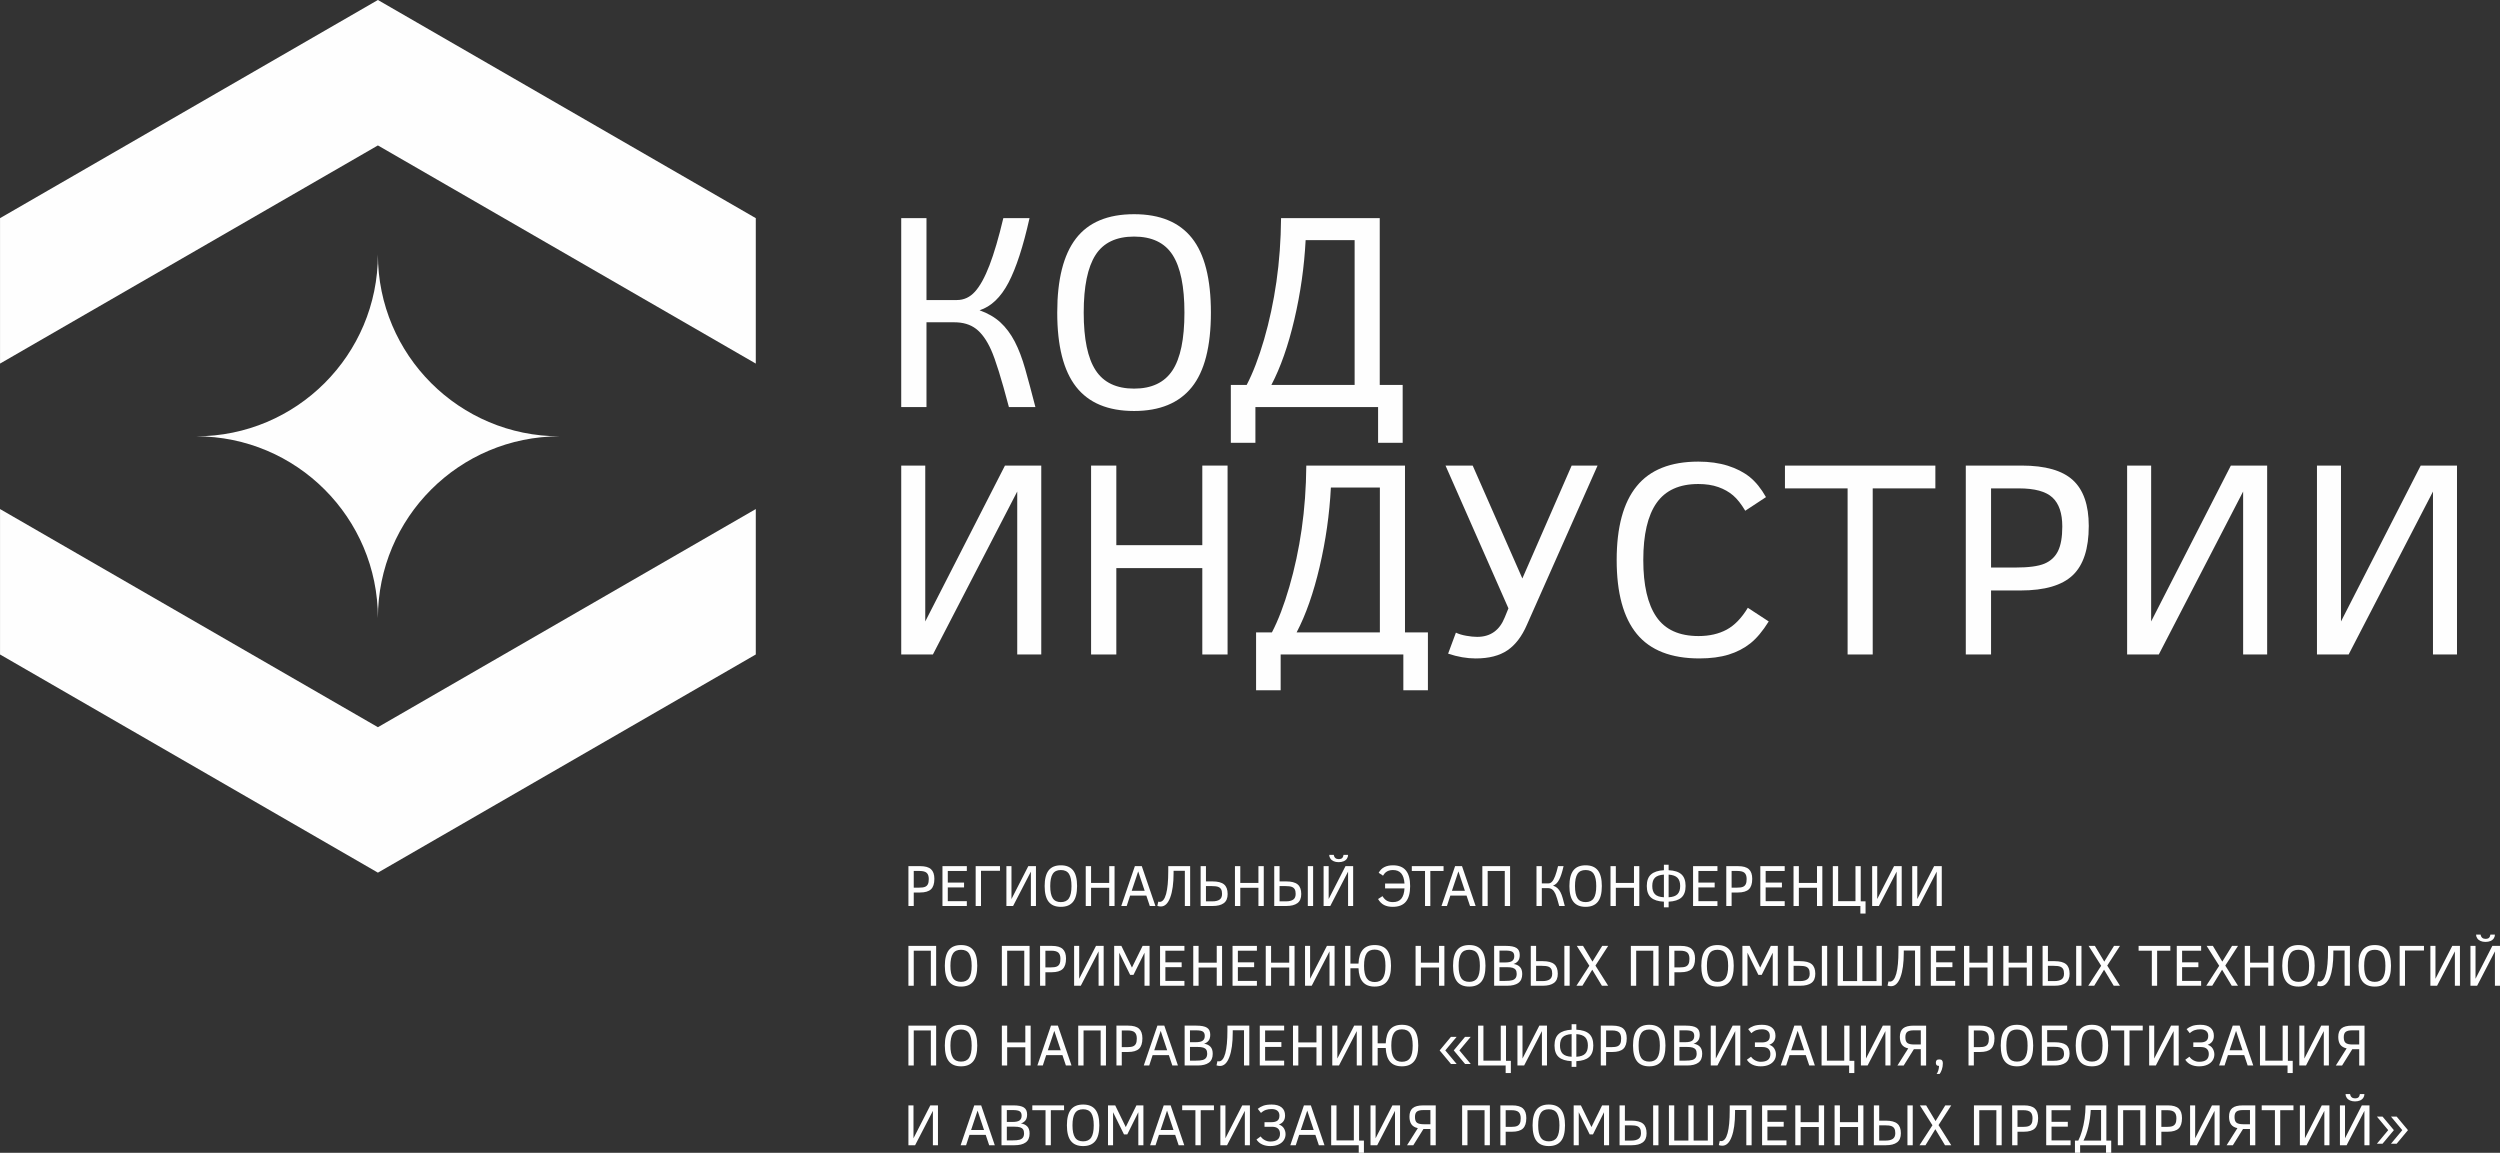 <?xml version="1.0" encoding="UTF-8"?> <svg xmlns="http://www.w3.org/2000/svg" xmlns:xlink="http://www.w3.org/1999/xlink" xml:space="preserve" width="103.379mm" height="47.67mm" version="1.1" style="shape-rendering:geometricPrecision; text-rendering:geometricPrecision; image-rendering:optimizeQuality; fill-rule:evenodd; clip-rule:evenodd" viewBox="0 0 10551.04 4865.24"><rect x="0" y="0" width="10551.04" height="4865.24" fill="#333333" stroke="none"/> <defs> <style type="text/css"> .fil0 {fill:#FEFEFE;fill-rule:nonzero} </style> </defs> <g id="Слой_x0020_1">  <g id="_3039737367344"> <polygon class="fil0" points="1594.93,-0.1 0.11,920.71 0.11,1534.46 1594.93,613.75 3189.74,1534.46 3189.74,920.71 "></polygon> <polygon class="fil0" points="1594.93,3682.92 0.11,2762.13 0.11,2148.37 1594.93,3069.06 3189.74,2148.37 3189.74,2762.13 "></polygon> <path class="fil0" d="M2362.22 1841.41c-423.78,0 -767.31,-343.53 -767.31,-767.33 0,423.8 -343.55,767.33 -767.24,767.33 423.69,0 767.24,343.53 767.24,767.31 0,-423.78 343.53,-767.31 767.31,-767.31z"></path> <path class="fil0" d="M3910.12 920.65l0 345.62 128.43 0c29.56,0 55.04,-11.83 76.33,-35.47 21.3,-23.56 41.65,-60.53 61.05,-110.86 19.37,-50.26 38.94,-116.71 58.51,-199.3l110.59 0c-26.87,120.16 -56.59,211.12 -89.03,272.77 -32.44,61.63 -73.06,100.34 -121.83,116.06 35.32,12.69 64.59,29.65 87.81,50.97 23.22,21.29 43.3,48.06 60.27,80.32 16.86,32.26 31.74,71.13 44.61,116.7 12.86,45.48 27.14,98.94 42.96,160.41l-111.83 0c-31.81,-120.6 -57.03,-201.3 -75.46,-241.99 -18.36,-40.69 -39.66,-70.15 -63.67,-88.41 -23.97,-18.19 -54.42,-27.31 -91.29,-27.31l-117.46 0 0 357.7 -106.6 0 0 -797.23 106.6 0z"></path> <path class="fil0" d="M4998.8 1319.25c0,-110.25 -16.62,-191.19 -49.84,-243.09 -33.2,-51.84 -87.47,-77.74 -162.77,-77.74 -75.2,0 -129.44,25.9 -162.67,77.74 -33.23,51.9 -49.82,132.84 -49.82,243.09 0,110.96 16.76,192.17 50.43,243.63 33.55,51.49 87.64,77.22 162.05,77.22 74.19,0 128.09,-25.56 161.91,-76.6 33.81,-51.05 50.69,-132.51 50.69,-244.25zm111.73 0c0,143.22 -26.96,248.24 -80.94,315.11 -53.92,66.77 -135.04,100.16 -243.39,100.16 -109.8,0 -191.28,-33.91 -244.5,-101.89 -53.21,-68 -79.73,-172.43 -79.73,-313.39 0,-139.79 26.27,-243.96 78.87,-312.47 52.59,-68.52 134.43,-102.79 245.36,-102.79 109.48,0 190.86,33.58 244.25,100.79 53.39,67.19 80.08,171.96 80.08,314.47z"></path> <path class="fil0" d="M5717.09 1013.4l-206.77 0c-5.84,112.51 -21.66,224.07 -47.57,334.66 -25.9,110.61 -58.26,202.77 -97.03,276.51l351.37 0 0 -611.17zm-522.49 855.4l0 -244.22 66.87 0c26.52,-50.7 50.94,-114.6 73.47,-191.82 22.42,-77.2 39.82,-158.41 52.07,-243.64 12.28,-85.27 18.79,-174.75 19.58,-268.47l416.48 0 0 703.94 96.78 0 0 244.22 -103.74 0 0 -150.94 -517.78 0 0 150.94 -103.75 0z"></path> <polygon class="fil0" points="3803.57,2762.18 3803.57,1964.92 3904.95,1964.92 3904.95,2622.79 4241.35,1964.92 4394.56,1964.92 4394.56,2762.18 4293.16,2762.18 4293.16,2074.4 3937.21,2762.18 "></polygon> <polygon class="fil0" points="5074.25,2762.18 5074.25,2397.6 4711.33,2397.6 4711.33,2762.18 4604.83,2762.18 4604.83,1964.92 4711.33,1964.92 4711.33,2300.81 5074.25,2300.81 5074.25,1964.92 5180.85,1964.92 5180.85,2762.18 "></polygon> <path class="fil0" d="M5823.64 2057.69l-206.77 0c-5.82,112.51 -21.64,224.07 -47.54,334.68 -25.93,110.59 -58.27,202.74 -97.04,276.49l351.35 0 0 -611.17zm-522.47 855.4l0 -244.22 66.87 0c26.52,-50.7 50.95,-114.61 73.37,-191.8 22.52,-77.22 39.93,-158.43 52.18,-243.64 12.25,-85.3 18.78,-174.77 19.57,-268.5l416.48 0 0 703.95 96.76 0 0 244.22 -103.71 0 0 -150.94 -517.78 0 0 150.94 -103.75 0z"></path> <path class="fil0" d="M6425 2441.32l208 -476.4 109.38 0 -298.33 672.23c-21.13,48.78 -48.53,84.59 -82.08,107.46 -33.67,22.87 -78.25,34.26 -134.01,34.26 -37.21,0 -75.98,-6.71 -116.33,-20.19l32.87 -88.68c11.91,5.75 26.42,10.18 43.72,13.21 17.31,3.13 32.71,4.61 46.09,4.61 55.65,0 94.53,-27.38 116.34,-82.32l15.55 -38.01 -265.52 -602.57 114.68 0 209.62 476.4z"></path> <path class="fil0" d="M7464.71 2622.77c-25.29,40.69 -51.21,71.55 -77.46,92.43 -26.35,20.94 -56.96,36.77 -91.91,47.57 -34.96,10.7 -75.99,16.06 -123.22,16.06 -119.46,0 -207.45,-34.44 -264.13,-103.37 -56.61,-68.96 -84.96,-172.87 -84.96,-311.88 0,-138.62 28.1,-242.51 84.44,-311.64 56.17,-69.13 142.93,-103.74 260.05,-103.74 46.44,0 87.92,5.84 124.44,17.3 36.43,11.58 67.28,27.41 92.43,47.57 25.11,20.19 48.08,48.43 68.76,84.96l-87.47 57.55c-16.96,-28.34 -33.99,-49.98 -51.3,-64.77 -17.3,-14.79 -38,-26.53 -62.26,-35.12 -24.18,-8.63 -52.35,-12.97 -84.61,-12.97 -79.9,0 -138.59,26.62 -175.98,79.74 -37.46,53.2 -56.16,133.56 -56.16,241.12 0,105.98 18.43,185.96 55.31,239.89 36.87,53.98 96.17,80.94 177.97,80.94 45.31,0 84.69,-8.95 118.09,-26.77 33.39,-17.92 63.39,-48.7 89.81,-92.53l88.16 57.65z"></path> <polygon class="fil0" points="7903.64,2061.17 7903.64,2762.15 7797.66,2762.15 7797.66,2061.17 7533.25,2061.17 7533.25,1965 8168.05,1965 8168.05,2061.17 "></polygon> <path class="fil0" d="M8703.73 2221.87c0,-55.65 -13.83,-96.35 -41.48,-122.08 -27.66,-25.73 -74.85,-38.6 -141.72,-38.6l-117.47 0 0 334.04 102.51 0c56.07,0 97.04,-5.47 122.94,-16.41 26,-10.97 44.95,-28.62 57.05,-52.97 12.08,-24.42 18.17,-59.02 18.17,-103.98zm111.73 -2.27c0,96 -22.52,165.38 -67.66,208.16 -45.13,42.87 -118.4,64.26 -219.8,64.26l-124.94 0 0 270.16 -106.59 0 0 -797.26 236.14 0c99.48,0 171.47,20.61 216.08,61.68 44.51,41.11 66.77,105.46 66.77,193.01z"></path> <polygon class="fil0" points="8977.34,2762.18 8977.34,1964.92 9078.72,1964.92 9078.72,2622.79 9415.12,1964.92 9568.33,1964.92 9568.33,2762.18 9466.95,2762.18 9466.95,2074.4 9110.98,2762.18 "></polygon> <polygon class="fil0" points="9778.56,2762.18 9778.56,1964.92 9879.96,1964.92 9879.96,2622.79 10216.36,1964.92 10369.55,1964.92 10369.55,2762.18 10268.17,2762.18 10268.17,2074.4 9912.2,2762.18 "></polygon> </g> <path class="fil0" d="M3943.43 3709.19c0,20.25 -4.78,34.94 -14.28,43.94 -9.54,9.04 -24.97,13.56 -46.38,13.56l-26.39 0 0 57.01 -22.48 0 0 -168.24 49.83 0c20.99,0 36.18,4.36 45.6,13.02 9.41,8.68 14.1,22.24 14.1,40.7zm-23.61 0.5c0,-11.75 -2.91,-20.33 -8.72,-25.77 -5.85,-5.43 -15.81,-8.12 -29.91,-8.12l-24.81 0 0 70.48 21.66 0c11.83,0 20.45,-1.15 25.93,-3.48 5.47,-2.29 9.5,-6.02 12.03,-11.17 2.57,-5.14 3.82,-12.48 3.82,-21.94z"></path> <polygon id="1" class="fil0" points="3977.58,3823.7 3977.58,3655.46 4080.42,3655.46 4080.42,3675.79 4000.06,3675.79 4000.06,3724.87 4068.73,3724.87 4068.73,3745.29 4000.06,3745.29 4000.06,3803.29 4080.42,3803.29 4080.42,3823.7 "></polygon> <polygon id="2" class="fil0" points="4140.21,3675.05 4140.21,3823.7 4117.73,3823.7 4117.73,3655.46 4220.33,3655.46 4220.33,3675.05 "></polygon> <polygon id="3" class="fil0" points="4247.43,3823.7 4247.43,3655.46 4268.83,3655.46 4268.83,3794.28 4339.82,3655.46 4372.15,3655.46 4372.15,3823.7 4350.73,3823.7 4350.73,3678.57 4275.64,3823.7 "></polygon> <path id="4" class="fil0" d="M4545.7 3739.6c0,30.2 -5.68,52.36 -17.05,66.46 -11.41,14.1 -28.51,21.17 -51.37,21.17 -23.19,0 -40.37,-7.19 -51.61,-21.53 -11.2,-14.32 -16.8,-36.38 -16.8,-66.09 0,-29.5 5.51,-51.49 16.64,-65.97 11.11,-14.43 28.37,-21.7 51.78,-21.7 23.12,0 40.28,7.09 51.53,21.29 11.29,14.19 16.89,36.3 16.89,66.38zm-23.57 0c0,-23.28 -3.49,-40.37 -10.5,-51.33 -7.01,-10.91 -18.46,-16.38 -34.35,-16.38 -15.89,0 -27.34,5.47 -34.35,16.38 -7.01,10.96 -10.49,28.05 -10.49,51.33 0,23.4 3.52,40.54 10.61,51.41 7.1,10.87 18.51,16.26 34.23,16.26 15.65,0 27.02,-5.35 34.15,-16.14 7.13,-10.79 10.71,-27.96 10.71,-51.53z"></path> <polygon id="5" class="fil0" points="4681.36,3823.7 4681.36,3746.78 4604.77,3746.78 4604.77,3823.7 4582.29,3823.7 4582.29,3655.46 4604.77,3655.46 4604.77,3726.32 4681.36,3726.32 4681.36,3655.46 4703.86,3655.46 4703.86,3823.7 "></polygon> <path id="6" class="fil0" d="M4732.15 3823.7l57.5 -168.24 29.17 0 57.5 168.24 -23.69 0 -14.6 -43.77 -68.54 0 -14.35 43.77 -22.98 0zm44.14 -64.19l54.68 0 -27.34 -81.95 -27.34 81.95z"></path> <path id="7" class="fil0" d="M4953 3675.05l0 10.21c0,42.77 -4.69,76.87 -14.1,102.27 -9.38,25.43 -22.58,38.13 -39.5,38.13 -5.28,0 -10.26,-0.83 -14.94,-2.45l4.02 -17.96c1.79,0.7 3.61,1.08 5.44,1.08 12.32,0 21.53,-11.25 27.55,-33.73 6.06,-22.49 9.04,-54.48 9.04,-95.97l0 -21.16 92.41 0 0 168.24 -22.37 0 0 -148.65 -47.54 0z"></path> <path id="8" class="fil0" d="M5067.13 3823.7l0 -168.24 22.48 0 0 64.43 27.59 0c22.37,0 38.63,4.24 48.75,12.7 10.12,8.46 15.19,21.98 15.19,40.54 0,17.75 -5.44,30.62 -16.27,38.58 -10.87,8.01 -26.51,11.99 -46.92,11.99l-50.83 0zm90.45 -50.83c0,-8.5 -1.33,-15.11 -4.03,-19.79 -2.65,-4.68 -6.92,-8.13 -12.82,-10.29 -5.85,-2.11 -14.89,-3.19 -27.05,-3.19l-24.07 0 0 64.39 27.34 0c12.82,0 22.78,-2.37 29.91,-7.09 7.13,-4.74 10.71,-12.74 10.71,-24.03z"></path> <polygon id="9" class="fil0" points="5311.09,3823.7 5311.09,3746.78 5234.5,3746.78 5234.5,3823.7 5212.02,3823.7 5212.02,3655.46 5234.5,3655.46 5234.5,3726.32 5311.09,3726.32 5311.09,3655.46 5333.58,3655.46 5333.58,3823.7 "></polygon> <path id="10" class="fil0" d="M5519.53 3655.46l22.36 0 0 168.24 -22.36 0 0 -168.24zm-141.72 168.24l0 -168.24 22.48 0 0 64.43 27.59 0c22.37,0 38.63,4.24 48.75,12.7 10.12,8.46 15.19,21.98 15.19,40.54 0,17.75 -5.44,30.62 -16.27,38.58 -10.87,8.01 -26.51,11.99 -46.92,11.99l-50.83 0zm90.45 -50.83c0,-8.5 -1.33,-15.11 -4.03,-19.79 -2.65,-4.68 -6.92,-8.13 -12.82,-10.29 -5.85,-2.11 -14.89,-3.19 -27.05,-3.19l-24.07 0 0 64.39 27.34 0c12.82,0 22.78,-2.37 29.91,-7.09 7.13,-4.74 10.71,-12.74 10.71,-24.03z"></path> <path id="11" class="fil0" d="M5586.13 3823.7l0 -168.24 21.4 0 0 138.82 70.99 -138.82 32.32 0 0 168.24 -21.41 0 0 -145.13 -75.1 145.13 -28.21 0zm103.31 -215.87c0,5.77 -1.62,11.03 -4.82,15.85 -3.19,4.81 -7.8,8.54 -13.77,11.11 -6.02,2.61 -13.16,3.9 -21.41,3.9 -7.92,0 -14.89,-1.33 -20.91,-4.02 -5.97,-2.65 -10.61,-6.43 -13.85,-11.29 -3.25,-4.85 -4.86,-10.03 -4.86,-15.55l19.21 0c0.96,5.97 3.24,10.49 6.81,13.48 3.56,2.99 8,4.48 13.36,4.48 7.13,0 12.24,-1.49 15.27,-4.48 3.03,-2.99 4.98,-7.51 5.89,-13.48l19.09 0z"></path> <path id="12" class="fil0" d="M5818.56 3683.55c6.05,-11.12 14.15,-19.13 24.23,-24.11 10.08,-5.02 22.07,-7.51 35.93,-7.51 24.69,0 42.99,7.31 54.85,21.91 11.91,14.55 17.84,36.51 17.84,65.76 0,29.33 -5.97,51.23 -17.96,65.8 -11.95,14.56 -30.5,21.83 -55.72,21.83 -14.4,0 -26.6,-2.62 -36.6,-7.81 -9.96,-5.18 -18.34,-13.56 -25.14,-25.14l18.71 -12.16c5.18,8.84 11.37,15.23 18.46,19.21 7.13,3.98 15.55,5.93 25.31,5.93 16.14,0 28.09,-4.89 35.84,-14.69 7.8,-9.79 12.2,-24.23 13.24,-43.27l-81.9 0 0 -20.41 81.9 0c-1.2,-18.96 -5.77,-33.19 -13.74,-42.73 -7.92,-9.5 -19.63,-14.27 -35.1,-14.27 -6.59,0 -12.36,0.87 -17.34,2.61 -4.98,1.74 -9.26,4.02 -12.86,6.93 -3.61,2.86 -7.51,7.63 -11.62,14.27l-18.33 -12.16z"></path> <polygon id="13" class="fil0" points="6036.58,3675.79 6036.58,3823.7 6014.21,3823.7 6014.21,3675.79 5958.41,3675.79 5958.41,3655.46 6092.38,3655.46 6092.38,3675.79 "></polygon> <path id="14" class="fil0" d="M6083.63 3823.7l57.5 -168.24 29.17 0 57.5 168.24 -23.69 0 -14.6 -43.77 -68.54 0 -14.35 43.77 -22.98 0zm44.14 -64.19l54.68 0 -27.34 -81.95 -27.34 81.95z"></path> <polygon id="15" class="fil0" points="6256.11,3823.7 6256.11,3655.46 6373.15,3655.46 6373.15,3823.7 6350.78,3823.7 6350.78,3675.79 6278.59,3675.79 6278.59,3823.7 "></polygon> <path id="16" class="fil0" d="M6507.12 3655.46l0 72.93 27.14 0c6.22,0 11.57,-2.49 16.1,-7.46 4.48,-4.98 8.8,-12.78 12.86,-23.4 4.11,-10.62 8.22,-24.65 12.37,-42.07l23.31 0c-5.68,25.39 -11.91,44.56 -18.79,57.54 -6.85,13.03 -15.39,21.2 -25.69,24.53 7.47,2.65 13.61,6.26 18.54,10.75 4.9,4.52 9.13,10.16 12.7,16.96 3.57,6.81 6.69,15.02 9.42,24.61 2.69,9.62 5.73,20.87 9.04,33.85l-23.57 0c-6.72,-25.43 -12.02,-42.45 -15.93,-51.07 -3.9,-8.59 -8.38,-14.77 -13.44,-18.63 -5.06,-3.87 -11.49,-5.78 -19.25,-5.78l-24.81 0 0 75.47 -22.48 0 0 -168.24 22.48 0z"></path> <path id="17" class="fil0" d="M6760.41 3739.6c0,30.2 -5.68,52.36 -17.05,66.46 -11.41,14.1 -28.51,21.17 -51.37,21.17 -23.19,0 -40.37,-7.19 -51.61,-21.53 -11.2,-14.32 -16.8,-36.38 -16.8,-66.09 0,-29.5 5.51,-51.49 16.64,-65.97 11.11,-14.43 28.37,-21.7 51.78,-21.7 23.12,0 40.28,7.09 51.53,21.29 11.29,14.19 16.89,36.3 16.89,66.38zm-23.57 0c0,-23.28 -3.49,-40.37 -10.5,-51.33 -7.01,-10.91 -18.46,-16.38 -34.35,-16.38 -15.89,0 -27.34,5.47 -34.35,16.38 -7.01,10.96 -10.49,28.05 -10.49,51.33 0,23.4 3.52,40.54 10.61,51.41 7.1,10.87 18.51,16.26 34.23,16.26 15.65,0 27.02,-5.35 34.15,-16.14 7.13,-10.79 10.71,-27.96 10.71,-51.53z"></path> <polygon id="18" class="fil0" points="6896.07,3823.7 6896.07,3746.78 6819.49,3746.78 6819.49,3823.7 6797,3823.7 6797,3655.46 6819.49,3655.46 6819.49,3726.32 6896.07,3726.32 6896.07,3655.46 6918.57,3655.46 6918.57,3823.7 "></polygon> <path id="19" class="fil0" d="M7022.36 3829.42l0 -23.98c-24.39,-1.11 -42.52,-6.88 -54.39,-17.34 -11.87,-10.45 -17.8,-26.72 -17.8,-48.74 0,-22.12 5.97,-38.47 17.92,-49 11.95,-10.54 30.04,-16.43 54.27,-17.76l0 -23.2 19.92 0 0 23.2c24.39,1.15 42.44,6.97 54.1,17.5 11.66,10.54 17.5,26.97 17.5,49.25 0,22.02 -5.93,38.29 -17.76,48.74 -11.82,10.46 -29.79,16.23 -53.85,17.34l0 23.98 -19.92 0zm-49.12 -90.07c0,15.05 3.74,26.51 11.12,34.3 7.42,7.85 20.08,12.25 38,13.2l0 -95.63c-17,1.04 -29.45,5.23 -37.33,12.57 -7.85,7.34 -11.79,19.17 -11.79,35.56zm117.79 0c0,-15.15 -3.74,-26.68 -11.2,-34.53 -7.43,-7.88 -19.96,-12.4 -37.55,-13.6l0 95.63c17.59,-0.95 30.12,-5.35 37.55,-13.2 7.46,-7.8 11.2,-19.25 11.2,-34.3z"></path> <polygon id="20" class="fil0" points="7145.47,3823.7 7145.47,3655.46 7248.32,3655.46 7248.32,3675.79 7167.95,3675.79 7167.95,3724.87 7236.62,3724.87 7236.62,3745.29 7167.95,3745.29 7167.95,3803.29 7248.32,3803.29 7248.32,3823.7 "></polygon> <path id="21" class="fil0" d="M7395.15 3709.19c0,20.25 -4.78,34.94 -14.28,43.94 -9.54,9.04 -24.97,13.56 -46.38,13.56l-26.39 0 0 57.01 -22.48 0 0 -168.24 49.83 0c20.99,0 36.18,4.36 45.6,13.02 9.41,8.68 14.1,22.24 14.1,40.7zm-23.61 0.5c0,-11.75 -2.91,-20.33 -8.72,-25.77 -5.85,-5.43 -15.81,-8.12 -29.91,-8.12l-24.81 0 0 70.48 21.66 0c11.83,0 20.45,-1.15 25.93,-3.48 5.47,-2.29 9.5,-6.02 12.03,-11.17 2.57,-5.14 3.82,-12.48 3.82,-21.94z"></path> <polygon id="22" class="fil0" points="7429.3,3823.7 7429.3,3655.46 7532.15,3655.46 7532.15,3675.79 7451.79,3675.79 7451.79,3724.87 7520.45,3724.87 7520.45,3745.29 7451.79,3745.29 7451.79,3803.29 7532.15,3803.29 7532.15,3823.7 "></polygon> <polygon id="23" class="fil0" points="7668.52,3823.7 7668.52,3746.78 7591.94,3746.78 7591.94,3823.7 7569.45,3823.7 7569.45,3655.46 7591.94,3655.46 7591.94,3726.32 7668.52,3726.32 7668.52,3655.46 7691.02,3655.46 7691.02,3823.7 "></polygon> <polygon id="24" class="fil0" points="7735.24,3823.7 7735.24,3655.46 7757.73,3655.46 7757.73,3803.29 7830.91,3803.29 7830.91,3655.46 7853.03,3655.46 7853.03,3803.99 7873.44,3803.99 7873.44,3855.56 7851.57,3855.56 7851.57,3823.7 "></polygon> <polygon id="25" class="fil0" points="7901.29,3823.7 7901.29,3655.46 7922.69,3655.46 7922.69,3794.28 7993.68,3655.46 8026,3655.46 8026,3823.7 8004.59,3823.7 8004.59,3678.57 7929.5,3823.7 "></polygon> <polygon id="26" class="fil0" points="8070.36,3823.7 8070.36,3655.46 8091.76,3655.46 8091.76,3794.28 8162.76,3655.46 8195.08,3655.46 8195.08,3823.7 8173.67,3823.7 8173.67,3678.57 8098.57,3823.7 "></polygon> <polygon id="27" class="fil0" points="3833.89,4160.26 3833.89,3992.02 3950.94,3992.02 3950.94,4160.26 3928.57,4160.26 3928.57,4012.35 3856.38,4012.35 3856.38,4160.26 "></polygon> <path id="28" class="fil0" d="M4124.4 4076.16c0,30.2 -5.68,52.36 -17.05,66.46 -11.41,14.1 -28.51,21.17 -51.37,21.17 -23.19,0 -40.37,-7.19 -51.61,-21.53 -11.2,-14.32 -16.8,-36.38 -16.8,-66.09 0,-29.5 5.51,-51.49 16.64,-65.97 11.11,-14.43 28.37,-21.7 51.78,-21.7 23.12,0 40.28,7.09 51.53,21.29 11.29,14.19 16.89,36.3 16.89,66.38zm-23.57 0c0,-23.28 -3.49,-40.37 -10.5,-51.33 -7.01,-10.91 -18.46,-16.38 -34.35,-16.38 -15.89,0 -27.34,5.47 -34.35,16.38 -7.01,10.96 -10.49,28.05 -10.49,51.33 0,23.4 3.52,40.54 10.61,51.41 7.1,10.87 18.51,16.26 34.23,16.26 15.65,0 27.02,-5.35 34.15,-16.14 7.13,-10.79 10.71,-27.96 10.71,-51.53z"></path> <polygon id="29" class="fil0" points="4228.21,4160.26 4228.21,3992.02 4345.25,3992.02 4345.25,4160.26 4322.88,4160.26 4322.88,4012.35 4250.69,4012.35 4250.69,4160.26 "></polygon> <path id="30" class="fil0" d="M4499.05 4045.74c0,20.25 -4.78,34.94 -14.28,43.94 -9.54,9.04 -24.97,13.56 -46.38,13.56l-26.39 0 0 57.01 -22.48 0 0 -168.24 49.83 0c20.99,0 36.18,4.36 45.6,13.02 9.41,8.68 14.1,22.24 14.1,40.7zm-23.61 0.5c0,-11.75 -2.91,-20.33 -8.72,-25.77 -5.85,-5.43 -15.81,-8.12 -29.91,-8.12l-24.81 0 0 70.48 21.66 0c11.83,0 20.45,-1.15 25.93,-3.48 5.47,-2.29 9.5,-6.02 12.03,-11.17 2.57,-5.14 3.82,-12.48 3.82,-21.94z"></path> <polygon id="31" class="fil0" points="4533.2,4160.26 4533.2,3992.02 4554.6,3992.02 4554.6,4130.84 4625.6,3992.02 4657.92,3992.02 4657.92,4160.26 4636.51,4160.26 4636.51,4015.13 4561.41,4160.26 "></polygon> <polygon id="32" class="fil0" points="4830.27,4160.26 4830.27,4020.85 4783.72,4114.45 4769.74,4114.45 4723.68,4020.85 4723.68,4160.26 4702.27,4160.26 4702.27,3992.02 4732.69,3992.02 4777.29,4083.55 4822.26,3992.02 4851.67,3992.02 4851.67,4160.26 "></polygon> <polygon id="33" class="fil0" points="4895.9,4160.26 4895.9,3992.02 4998.75,3992.02 4998.75,4012.35 4918.39,4012.35 4918.39,4061.43 4987.06,4061.43 4987.06,4081.84 4918.39,4081.84 4918.39,4139.84 4998.75,4139.84 4998.75,4160.26 "></polygon> <polygon id="34" class="fil0" points="5135.13,4160.26 5135.13,4083.33 5058.54,4083.33 5058.54,4160.26 5036.06,4160.26 5036.06,3992.02 5058.54,3992.02 5058.54,4062.88 5135.13,4062.88 5135.13,3992.02 5157.62,3992.02 5157.62,4160.26 "></polygon> <polygon id="35" class="fil0" points="5201.84,4160.26 5201.84,3992.02 5304.69,3992.02 5304.69,4012.35 5224.33,4012.35 5224.33,4061.43 5292.99,4061.43 5292.99,4081.84 5224.33,4081.84 5224.33,4139.84 5304.69,4139.84 5304.69,4160.26 "></polygon> <polygon id="36" class="fil0" points="5441.07,4160.26 5441.07,4083.33 5364.48,4083.33 5364.48,4160.26 5341.99,4160.26 5341.99,3992.02 5364.48,3992.02 5364.48,4062.88 5441.07,4062.88 5441.07,3992.02 5463.56,3992.02 5463.56,4160.26 "></polygon> <polygon id="37" class="fil0" points="5507.78,4160.26 5507.78,3992.02 5529.19,3992.02 5529.19,4130.84 5600.18,3992.02 5632.5,3992.02 5632.5,4160.26 5611.09,4160.26 5611.09,4015.13 5535.99,4160.26 "></polygon> <path id="38" class="fil0" d="M5699.34 4160.26l-22.48 0 0 -168.24 22.48 0 0 74.64 34.07 0c1.03,-25.85 7.09,-45.35 18.21,-58.46 11.12,-13.1 27.76,-19.71 49.96,-19.71 23.73,0 41.19,7.17 52.32,21.45 11.16,14.31 16.72,36.38 16.72,66.22 0,29.58 -5.73,51.57 -17.18,65.97 -11.49,14.43 -28.75,21.66 -51.86,21.66 -22.04,0 -38.67,-6.48 -49.84,-19.38 -11.2,-12.94 -17.3,-32.28 -18.33,-58.04l-34.07 0 0 73.89zm147.83 -84.1c0,-23.98 -3.6,-41.41 -10.83,-52.24 -7.22,-10.79 -18.79,-16.23 -34.76,-16.23 -15.73,0 -27.1,5.48 -34.15,16.35 -7.05,10.91 -10.58,28.25 -10.58,52.11 0,23.65 3.65,40.95 10.96,51.94 7.26,11 18.54,16.47 33.77,16.47 15.89,0 27.46,-5.39 34.72,-16.18 7.23,-10.75 10.87,-28.17 10.87,-52.24z"></path> <polygon id="39" class="fil0" points="6073.38,4160.26 6073.38,4083.33 5996.79,4083.33 5996.79,4160.26 5974.31,4160.26 5974.31,3992.02 5996.79,3992.02 5996.79,4062.88 6073.38,4062.88 6073.38,3992.02 6095.87,3992.02 6095.87,4160.26 "></polygon> <path id="40" class="fil0" d="M6269.29 4076.16c0,30.2 -5.68,52.36 -17.05,66.46 -11.41,14.1 -28.51,21.17 -51.37,21.17 -23.19,0 -40.37,-7.19 -51.61,-21.53 -11.2,-14.32 -16.8,-36.38 -16.8,-66.09 0,-29.5 5.51,-51.49 16.64,-65.97 11.11,-14.43 28.37,-21.7 51.78,-21.7 23.12,0 40.28,7.09 51.53,21.29 11.29,14.19 16.89,36.3 16.89,66.38zm-23.57 0c0,-23.28 -3.49,-40.37 -10.5,-51.33 -7.01,-10.91 -18.46,-16.38 -34.35,-16.38 -15.89,0 -27.34,5.47 -34.35,16.38 -7.01,10.96 -10.49,28.05 -10.49,51.33 0,23.4 3.52,40.54 10.61,51.41 7.1,10.87 18.51,16.26 34.23,16.26 15.65,0 27.02,-5.35 34.15,-16.14 7.13,-10.79 10.71,-27.96 10.71,-51.53z"></path> <path id="41" class="fil0" d="M6424.42 4110.88c0,17.31 -5.52,29.83 -16.55,37.64 -10.99,7.84 -26.72,11.74 -47.17,11.74l-54.81 0 0 -168.24 49.83 0c20.62,0 35.44,2.94 44.56,8.84 9.12,5.85 13.69,15.68 13.69,29.45 0,11.29 -2.48,19.87 -7.46,25.76 -5.02,5.94 -11.21,10 -18.68,12.29 11.08,1.53 19.96,5.64 26.6,12.28 6.69,6.63 10,16.72 10,30.24zm-33.57 -75.59c0,-8.59 -2.65,-14.65 -8,-18.18 -5.36,-3.52 -14.9,-5.27 -28.59,-5.27l-25.89 0 0 50.08 24.81 0c13.44,0 23.07,-2.16 28.91,-6.44 5.86,-4.31 8.76,-11.03 8.76,-20.2zm10.21 74.64c0,-6.97 -1.37,-12.45 -4.06,-16.47 -2.69,-4.02 -6.89,-6.93 -12.57,-8.8 -5.68,-1.87 -14.85,-2.82 -27.46,-2.82l-28.59 0 0 58 22.86 0c14.27,0 24.61,-0.96 31,-2.87 6.39,-1.91 11.16,-5.01 14.23,-9.37 3.07,-4.32 4.6,-10.21 4.6,-17.68z"></path> <path id="42" class="fil0" d="M6602.24 3992.02l22.36 0 0 168.24 -22.36 0 0 -168.24zm-141.72 168.24l0 -168.24 22.48 0 0 64.43 27.59 0c22.37,0 38.63,4.24 48.75,12.7 10.12,8.46 15.19,21.98 15.19,40.54 0,17.75 -5.44,30.62 -16.27,38.58 -10.87,8.01 -26.51,11.99 -46.92,11.99l-50.83 0zm90.45 -50.83c0,-8.5 -1.33,-15.11 -4.03,-19.79 -2.65,-4.68 -6.92,-8.13 -12.82,-10.29 -5.85,-2.11 -14.89,-3.19 -27.05,-3.19l-24.07 0 0 64.39 27.34 0c12.82,0 22.78,-2.37 29.91,-7.09 7.13,-4.74 10.71,-12.74 10.71,-24.03z"></path> <polygon id="43" class="fil0" points="6653.15,4160.26 6707.75,4075.91 6654.73,3992.02 6681.11,3992.02 6720.85,4058.4 6761.93,3992.02 6787.12,3992.02 6733.39,4075.16 6787.12,4160.26 6760.73,4160.26 6719.9,4092.55 6678.34,4160.26 "></polygon> <polygon id="44" class="fil0" points="6882.89,4160.26 6882.89,3992.02 6999.93,3992.02 6999.93,4160.26 6977.56,4160.26 6977.56,4012.35 6905.37,4012.35 6905.37,4160.26 "></polygon> <path id="45" class="fil0" d="M7153.73 4045.74c0,20.25 -4.78,34.94 -14.28,43.94 -9.54,9.04 -24.97,13.56 -46.38,13.56l-26.39 0 0 57.01 -22.48 0 0 -168.24 49.83 0c20.99,0 36.18,4.36 45.6,13.02 9.41,8.68 14.1,22.24 14.1,40.7zm-23.61 0.5c0,-11.75 -2.91,-20.33 -8.72,-25.77 -5.85,-5.43 -15.81,-8.12 -29.91,-8.12l-24.81 0 0 70.48 21.66 0c11.83,0 20.45,-1.15 25.93,-3.48 5.47,-2.29 9.5,-6.02 12.03,-11.17 2.57,-5.14 3.82,-12.48 3.82,-21.94z"></path> <path id="46" class="fil0" d="M7317.08 4076.16c0,30.2 -5.68,52.36 -17.05,66.46 -11.41,14.1 -28.51,21.17 -51.37,21.17 -23.19,0 -40.37,-7.19 -51.61,-21.53 -11.2,-14.32 -16.8,-36.38 -16.8,-66.09 0,-29.5 5.51,-51.49 16.64,-65.97 11.11,-14.43 28.37,-21.7 51.78,-21.7 23.12,0 40.28,7.09 51.53,21.29 11.29,14.19 16.89,36.3 16.89,66.38zm-23.57 0c0,-23.28 -3.49,-40.37 -10.5,-51.33 -7.01,-10.91 -18.46,-16.38 -34.35,-16.38 -15.89,0 -27.34,5.47 -34.35,16.38 -7.01,10.96 -10.49,28.05 -10.49,51.33 0,23.4 3.52,40.54 10.61,51.41 7.1,10.87 18.51,16.26 34.23,16.26 15.65,0 27.02,-5.35 34.15,-16.14 7.13,-10.79 10.71,-27.96 10.71,-51.53z"></path> <polygon id="47" class="fil0" points="7481.66,4160.26 7481.66,4020.85 7435.11,4114.45 7421.13,4114.45 7375.07,4020.85 7375.07,4160.26 7353.67,4160.26 7353.67,3992.02 7384.08,3992.02 7428.68,4083.55 7473.65,3992.02 7503.06,3992.02 7503.06,4160.26 "></polygon> <path id="48" class="fil0" d="M7689.02 3992.02l22.36 0 0 168.24 -22.36 0 0 -168.24zm-141.72 168.24l0 -168.24 22.48 0 0 64.43 27.59 0c22.37,0 38.63,4.24 48.75,12.7 10.12,8.46 15.19,21.98 15.19,40.54 0,17.75 -5.44,30.62 -16.27,38.58 -10.87,8.01 -26.51,11.99 -46.92,11.99l-50.83 0zm90.45 -50.83c0,-8.5 -1.33,-15.11 -4.03,-19.79 -2.65,-4.68 -6.92,-8.13 -12.82,-10.29 -5.85,-2.11 -14.89,-3.19 -27.05,-3.19l-24.07 0 0 64.39 27.34 0c12.82,0 22.78,-2.37 29.91,-7.09 7.13,-4.74 10.71,-12.74 10.71,-24.03z"></path> <polygon id="49" class="fil0" points="7919.7,4140.55 7919.7,3992.02 7942.07,3992.02 7942.07,4160.26 7755.61,4160.26 7755.61,3992.02 7778.1,3992.02 7778.1,4140.55 7837.8,4140.55 7837.8,3992.02 7859.92,3992.02 7859.92,4140.55 "></polygon> <path id="50" class="fil0" d="M8034.71 4011.6l0 10.21c0,42.77 -4.69,76.87 -14.1,102.27 -9.38,25.43 -22.58,38.13 -39.5,38.13 -5.28,0 -10.26,-0.83 -14.94,-2.45l4.02 -17.96c1.79,0.7 3.61,1.08 5.44,1.08 12.32,0 21.53,-11.25 27.55,-33.73 6.06,-22.49 9.04,-54.48 9.04,-95.97l0 -21.16 92.41 0 0 168.24 -22.37 0 0 -148.65 -47.54 0z"></path> <polygon id="51" class="fil0" points="8148.85,4160.26 8148.85,3992.02 8251.69,3992.02 8251.69,4012.35 8171.33,4012.35 8171.33,4061.43 8240,4061.43 8240,4081.84 8171.33,4081.84 8171.33,4139.84 8251.69,4139.84 8251.69,4160.26 "></polygon> <polygon id="52" class="fil0" points="8388.07,4160.26 8388.07,4083.33 8311.48,4083.33 8311.48,4160.26 8289,4160.26 8289,3992.02 8311.48,3992.02 8311.48,4062.88 8388.07,4062.88 8388.07,3992.02 8410.56,3992.02 8410.56,4160.26 "></polygon> <polygon id="53" class="fil0" points="8553.86,4160.26 8553.86,4083.33 8477.27,4083.33 8477.27,4160.26 8454.79,4160.26 8454.79,3992.02 8477.27,3992.02 8477.27,4062.88 8553.86,4062.88 8553.86,3992.02 8576.35,3992.02 8576.35,4160.26 "></polygon> <path id="54" class="fil0" d="M8762.3 3992.02l22.36 0 0 168.24 -22.36 0 0 -168.24zm-141.72 168.24l0 -168.24 22.48 0 0 64.43 27.59 0c22.37,0 38.63,4.24 48.75,12.7 10.12,8.46 15.19,21.98 15.19,40.54 0,17.75 -5.44,30.62 -16.27,38.58 -10.87,8.01 -26.51,11.99 -46.92,11.99l-50.83 0zm90.45 -50.83c0,-8.5 -1.33,-15.11 -4.03,-19.79 -2.65,-4.68 -6.92,-8.13 -12.82,-10.29 -5.85,-2.11 -14.89,-3.19 -27.05,-3.19l-24.07 0 0 64.39 27.34 0c12.82,0 22.78,-2.37 29.91,-7.09 7.13,-4.74 10.71,-12.74 10.71,-24.03z"></path> <polygon id="55" class="fil0" points="8813.2,4160.26 8867.81,4075.91 8814.79,3992.02 8841.17,3992.02 8880.91,4058.4 8921.99,3992.02 8947.18,3992.02 8893.44,4075.16 8947.18,4160.26 8920.79,4160.26 8879.96,4092.55 8838.39,4160.26 "></polygon> <polygon id="56" class="fil0" points="9103.98,4012.35 9103.98,4160.26 9081.61,4160.26 9081.61,4012.35 9025.81,4012.35 9025.81,3992.02 9159.77,3992.02 9159.77,4012.35 "></polygon> <polygon id="57" class="fil0" points="9186.87,4160.26 9186.87,3992.02 9289.72,3992.02 9289.72,4012.35 9209.36,4012.35 9209.36,4061.43 9278.02,4061.43 9278.02,4081.84 9209.36,4081.84 9209.36,4139.84 9289.72,4139.84 9289.72,4160.26 "></polygon> <polygon id="58" class="fil0" points="9311.34,4160.26 9365.94,4075.91 9312.92,3992.02 9339.3,3992.02 9379.04,4058.4 9420.12,3992.02 9445.31,3992.02 9391.58,4075.16 9445.31,4160.26 9418.92,4160.26 9378.09,4092.55 9336.52,4160.26 "></polygon> <polygon id="59" class="fil0" points="9572.93,4160.26 9572.93,4083.33 9496.34,4083.33 9496.34,4160.26 9473.86,4160.26 9473.86,3992.02 9496.34,3992.02 9496.34,4062.88 9572.93,4062.88 9572.93,3992.02 9595.42,3992.02 9595.42,4160.26 "></polygon> <path id="60" class="fil0" d="M9768.85 4076.16c0,30.2 -5.68,52.36 -17.05,66.46 -11.41,14.1 -28.51,21.17 -51.37,21.17 -23.19,0 -40.37,-7.19 -51.61,-21.53 -11.2,-14.32 -16.8,-36.38 -16.8,-66.09 0,-29.5 5.51,-51.49 16.64,-65.97 11.11,-14.43 28.37,-21.7 51.78,-21.7 23.12,0 40.28,7.09 51.53,21.29 11.29,14.19 16.89,36.3 16.89,66.38zm-23.57 0c0,-23.28 -3.49,-40.37 -10.5,-51.33 -7.01,-10.91 -18.46,-16.38 -34.35,-16.38 -15.89,0 -27.34,5.47 -34.35,16.38 -7.01,10.96 -10.49,28.05 -10.49,51.33 0,23.4 3.52,40.54 10.61,51.41 7.1,10.87 18.51,16.26 34.23,16.26 15.65,0 27.02,-5.35 34.15,-16.14 7.13,-10.79 10.71,-27.96 10.71,-51.53z"></path> <path id="61" class="fil0" d="M9847.63 4011.6l0 10.21c0,42.77 -4.69,76.87 -14.1,102.27 -9.38,25.43 -22.58,38.13 -39.5,38.13 -5.28,0 -10.26,-0.83 -14.94,-2.45l4.02 -17.96c1.79,0.7 3.61,1.08 5.44,1.08 12.32,0 21.53,-11.25 27.55,-33.73 6.06,-22.49 9.04,-54.48 9.04,-95.97l0 -21.16 92.41 0 0 168.24 -22.37 0 0 -148.65 -47.54 0z"></path> <path id="62" class="fil0" d="M10090.96 4076.16c0,30.2 -5.68,52.36 -17.05,66.46 -11.41,14.1 -28.51,21.17 -51.37,21.17 -23.19,0 -40.37,-7.19 -51.61,-21.53 -11.2,-14.32 -16.8,-36.38 -16.8,-66.09 0,-29.5 5.51,-51.49 16.64,-65.97 11.11,-14.43 28.37,-21.7 51.78,-21.7 23.12,0 40.28,7.09 51.53,21.29 11.29,14.19 16.89,36.3 16.89,66.38zm-23.57 0c0,-23.28 -3.49,-40.37 -10.5,-51.33 -7.01,-10.91 -18.46,-16.38 -34.35,-16.38 -15.89,0 -27.34,5.47 -34.35,16.38 -7.01,10.96 -10.49,28.05 -10.49,51.33 0,23.4 3.52,40.54 10.61,51.41 7.1,10.87 18.51,16.26 34.23,16.26 15.65,0 27.02,-5.35 34.15,-16.14 7.13,-10.79 10.71,-27.96 10.71,-51.53z"></path> <polygon id="63" class="fil0" points="10150.03,4011.6 10150.03,4160.26 10127.55,4160.26 10127.55,3992.02 10230.15,3992.02 10230.15,4011.6 "></polygon> <polygon id="64" class="fil0" points="10257.25,4160.26 10257.25,3992.02 10278.65,3992.02 10278.65,4130.84 10349.65,3992.02 10381.97,3992.02 10381.97,4160.26 10360.56,4160.26 10360.56,4015.13 10285.46,4160.26 "></polygon> <path id="65" class="fil0" d="M10426.33 4160.26l0 -168.24 21.4 0 0 138.82 70.99 -138.82 32.32 0 0 168.24 -21.41 0 0 -145.13 -75.1 145.13 -28.21 0zm103.31 -215.87c0,5.77 -1.62,11.03 -4.82,15.85 -3.19,4.81 -7.8,8.54 -13.77,11.11 -6.02,2.61 -13.16,3.9 -21.41,3.9 -7.92,0 -14.89,-1.33 -20.91,-4.02 -5.97,-2.65 -10.61,-6.43 -13.85,-11.29 -3.25,-4.85 -4.86,-10.03 -4.86,-15.55l19.21 0c0.96,5.97 3.24,10.49 6.81,13.48 3.56,2.99 8,4.48 13.36,4.48 7.13,0 12.24,-1.49 15.27,-4.48 3.03,-2.99 4.98,-7.51 5.89,-13.48l19.09 0z"></path> <path id="66" class="fil0" d="M6183.12 4490.38l-47.75 -57.26 47.75 -57.26 23.94 0 -47.75 57.26 47.75 57.26 -23.94 0zm-59.45 0l-47.75 -57.26 47.75 -57.26 23.97 0 -47.92 57.26 47.92 57.26 -23.97 0z"></path> <path id="67" class="fil0" d="M8173.28 4532.41c3.02,-3.69 5.47,-8.8 7.34,-15.23 1.91,-6.47 2.87,-12.66 2.87,-18.67 -4.78,0 -8.18,-1.08 -10.25,-3.24 -2.08,-2.12 -3.11,-5.6 -3.11,-10.38 0,-4.56 1.12,-7.96 3.36,-10.29 2.2,-2.28 5.97,-3.44 11.25,-3.44 5.35,0 9.17,1.37 11.45,4.1 2.32,2.79 3.48,6.77 3.48,12.03 0,10 -1.49,19.04 -4.44,27.18 -2.94,8.18 -6.01,14.15 -9.17,17.92l-12.78 0z"></path> <polygon id="68" class="fil0" points="3833.89,4496.81 3833.89,4328.58 3950.94,4328.58 3950.94,4496.81 3928.57,4496.81 3928.57,4348.91 3856.38,4348.91 3856.38,4496.81 "></polygon> <path id="69" class="fil0" d="M4124.4 4412.72c0,30.2 -5.68,52.36 -17.05,66.46 -11.41,14.1 -28.51,21.17 -51.37,21.17 -23.19,0 -40.37,-7.19 -51.61,-21.53 -11.2,-14.32 -16.8,-36.38 -16.8,-66.09 0,-29.5 5.51,-51.49 16.64,-65.97 11.11,-14.43 28.37,-21.7 51.78,-21.7 23.12,0 40.28,7.09 51.53,21.29 11.29,14.19 16.89,36.3 16.89,66.38zm-23.57 0c0,-23.28 -3.49,-40.37 -10.5,-51.33 -7.01,-10.91 -18.46,-16.38 -34.35,-16.38 -15.89,0 -27.34,5.47 -34.35,16.38 -7.01,10.96 -10.49,28.05 -10.49,51.33 0,23.4 3.52,40.54 10.61,51.41 7.1,10.87 18.51,16.26 34.23,16.26 15.65,0 27.02,-5.35 34.15,-16.14 7.13,-10.79 10.71,-27.96 10.71,-51.53z"></path> <polygon id="70" class="fil0" points="4327.28,4496.81 4327.28,4419.89 4250.69,4419.89 4250.69,4496.81 4228.21,4496.81 4228.21,4328.58 4250.69,4328.58 4250.69,4399.44 4327.28,4399.44 4327.28,4328.58 4349.77,4328.58 4349.77,4496.81 "></polygon> <path id="71" class="fil0" d="M4378.07 4496.81l57.5 -168.24 29.17 0 57.5 168.24 -23.69 0 -14.6 -43.77 -68.54 0 -14.35 43.77 -22.98 0zm44.14 -64.19l54.68 0 -27.34 -81.95 -27.34 81.95z"></path> <polygon id="72" class="fil0" points="4550.54,4496.81 4550.54,4328.58 4667.58,4328.58 4667.58,4496.81 4645.21,4496.81 4645.21,4348.91 4573.02,4348.91 4573.02,4496.81 "></polygon> <path id="73" class="fil0" d="M4821.38 4382.3c0,20.25 -4.78,34.94 -14.28,43.94 -9.54,9.04 -24.97,13.56 -46.38,13.56l-26.39 0 0 57.01 -22.48 0 0 -168.24 49.83 0c20.99,0 36.18,4.36 45.6,13.02 9.41,8.68 14.1,22.24 14.1,40.7zm-23.61 0.5c0,-11.75 -2.91,-20.33 -8.72,-25.77 -5.85,-5.43 -15.81,-8.12 -29.91,-8.12l-24.81 0 0 70.48 21.66 0c11.83,0 20.45,-1.15 25.93,-3.48 5.47,-2.29 9.5,-6.02 12.03,-11.17 2.57,-5.14 3.82,-12.48 3.82,-21.94z"></path> <path id="74" class="fil0" d="M4827.2 4496.81l57.5 -168.24 29.17 0 57.5 168.24 -23.69 0 -14.6 -43.77 -68.54 0 -14.35 43.77 -22.98 0zm44.14 -64.19l54.68 0 -27.34 -81.95 -27.34 81.95z"></path> <path id="75" class="fil0" d="M5118.2 4447.44c0,17.31 -5.52,29.83 -16.55,37.64 -10.99,7.84 -26.72,11.74 -47.17,11.74l-54.81 0 0 -168.24 49.83 0c20.62,0 35.44,2.94 44.56,8.84 9.12,5.85 13.69,15.68 13.69,29.45 0,11.29 -2.48,19.87 -7.46,25.76 -5.02,5.94 -11.21,10 -18.68,12.29 11.08,1.53 19.96,5.64 26.6,12.28 6.69,6.63 10,16.72 10,30.24zm-33.57 -75.59c0,-8.59 -2.65,-14.65 -8,-18.18 -5.36,-3.52 -14.9,-5.27 -28.59,-5.27l-25.89 0 0 50.08 24.81 0c13.44,0 23.07,-2.16 28.91,-6.44 5.86,-4.31 8.76,-11.03 8.76,-20.2zm10.21 74.64c0,-6.97 -1.37,-12.45 -4.06,-16.47 -2.69,-4.02 -6.89,-6.93 -12.57,-8.8 -5.68,-1.87 -14.85,-2.82 -27.46,-2.82l-28.59 0 0 58 22.86 0c14.27,0 24.61,-0.96 31,-2.87 6.39,-1.91 11.16,-5.01 14.23,-9.37 3.07,-4.32 4.6,-10.21 4.6,-17.68z"></path> <path id="76" class="fil0" d="M5202.68 4348.16l0 10.21c0,42.77 -4.69,76.87 -14.1,102.27 -9.38,25.43 -22.58,38.13 -39.5,38.13 -5.28,0 -10.26,-0.83 -14.94,-2.45l4.02 -17.96c1.79,0.7 3.61,1.08 5.44,1.08 12.32,0 21.53,-11.25 27.55,-33.73 6.06,-22.49 9.04,-54.48 9.04,-95.97l0 -21.16 92.41 0 0 168.24 -22.37 0 0 -148.65 -47.54 0z"></path> <polygon id="77" class="fil0" points="5316.82,4496.81 5316.82,4328.58 5419.66,4328.58 5419.66,4348.91 5339.3,4348.91 5339.3,4397.99 5407.97,4397.99 5407.97,4418.4 5339.3,4418.4 5339.3,4476.4 5419.66,4476.4 5419.66,4496.81 "></polygon> <polygon id="78" class="fil0" points="5556.04,4496.81 5556.04,4419.89 5479.45,4419.89 5479.45,4496.81 5456.97,4496.81 5456.97,4328.58 5479.45,4328.58 5479.45,4399.44 5556.04,4399.44 5556.04,4328.58 5578.53,4328.58 5578.53,4496.81 "></polygon> <polygon id="79" class="fil0" points="5622.76,4496.81 5622.76,4328.58 5644.16,4328.58 5644.16,4467.4 5715.15,4328.58 5747.47,4328.58 5747.47,4496.81 5726.06,4496.81 5726.06,4351.68 5650.97,4496.81 "></polygon> <path id="80" class="fil0" d="M5814.31 4496.81l-22.48 0 0 -168.24 22.48 0 0 74.64 34.07 0c1.03,-25.85 7.09,-45.35 18.21,-58.46 11.12,-13.1 27.76,-19.71 49.96,-19.71 23.73,0 41.19,7.17 52.32,21.45 11.16,14.31 16.72,36.38 16.72,66.22 0,29.58 -5.73,51.57 -17.18,65.97 -11.49,14.43 -28.75,21.66 -51.86,21.66 -22.04,0 -38.67,-6.48 -49.84,-19.38 -11.2,-12.94 -17.3,-32.28 -18.33,-58.04l-34.07 0 0 73.89zm147.83 -84.1c0,-23.98 -3.6,-41.41 -10.83,-52.24 -7.22,-10.79 -18.79,-16.23 -34.76,-16.23 -15.73,0 -27.1,5.48 -34.15,16.35 -7.05,10.91 -10.58,28.25 -10.58,52.11 0,23.65 3.65,40.95 10.96,51.94 7.26,11 18.54,16.47 33.77,16.47 15.89,0 27.46,-5.39 34.72,-16.18 7.23,-10.75 10.87,-28.17 10.87,-52.24z"></path> <polygon id="81" class="fil0" points="6238.19,4496.81 6238.19,4328.58 6260.67,4328.58 6260.67,4476.4 6333.86,4476.4 6333.86,4328.58 6355.97,4328.58 6355.97,4477.11 6376.39,4477.11 6376.39,4528.68 6354.51,4528.68 6354.51,4496.81 "></polygon> <polygon id="82" class="fil0" points="6404.23,4496.81 6404.23,4328.58 6425.63,4328.58 6425.63,4467.4 6496.63,4328.58 6528.95,4328.58 6528.95,4496.81 6507.54,4496.81 6507.54,4351.68 6432.44,4496.81 "></polygon> <path id="83" class="fil0" d="M6632.88 4502.54l0 -23.98c-24.39,-1.11 -42.52,-6.88 -54.39,-17.34 -11.87,-10.45 -17.8,-26.72 -17.8,-48.74 0,-22.12 5.97,-38.47 17.92,-49 11.95,-10.54 30.04,-16.43 54.27,-17.76l0 -23.2 19.92 0 0 23.2c24.39,1.15 42.44,6.97 54.1,17.5 11.66,10.54 17.5,26.97 17.5,49.25 0,22.02 -5.93,38.29 -17.76,48.74 -11.82,10.46 -29.79,16.23 -53.85,17.34l0 23.98 -19.92 0zm-49.12 -90.07c0,15.05 3.74,26.51 11.12,34.3 7.42,7.85 20.08,12.25 38,13.2l0 -95.63c-17,1.04 -29.45,5.23 -37.33,12.57 -7.85,7.34 -11.79,19.17 -11.79,35.56zm117.79 0c0,-15.15 -3.74,-26.68 -11.2,-34.53 -7.43,-7.88 -19.96,-12.4 -37.55,-13.6l0 95.63c17.59,-0.95 30.12,-5.35 37.55,-13.2 7.46,-7.8 11.2,-19.25 11.2,-34.3z"></path> <path id="84" class="fil0" d="M6865.52 4382.3c0,20.25 -4.78,34.94 -14.28,43.94 -9.54,9.04 -24.97,13.56 -46.38,13.56l-26.39 0 0 57.01 -22.48 0 0 -168.24 49.83 0c20.99,0 36.18,4.36 45.6,13.02 9.41,8.68 14.1,22.24 14.1,40.7zm-23.61 0.5c0,-11.75 -2.91,-20.33 -8.72,-25.77 -5.85,-5.43 -15.81,-8.12 -29.91,-8.12l-24.81 0 0 70.48 21.66 0c11.83,0 20.45,-1.15 25.93,-3.48 5.47,-2.29 9.5,-6.02 12.03,-11.17 2.57,-5.14 3.82,-12.48 3.82,-21.94z"></path> <path id="85" class="fil0" d="M7028.87 4412.72c0,30.2 -5.68,52.36 -17.05,66.46 -11.41,14.1 -28.51,21.17 -51.37,21.17 -23.19,0 -40.37,-7.19 -51.61,-21.53 -11.2,-14.32 -16.8,-36.38 -16.8,-66.09 0,-29.5 5.51,-51.49 16.64,-65.97 11.11,-14.43 28.37,-21.7 51.78,-21.7 23.12,0 40.28,7.09 51.53,21.29 11.29,14.19 16.89,36.3 16.89,66.38zm-23.57 0c0,-23.28 -3.49,-40.37 -10.5,-51.33 -7.01,-10.91 -18.46,-16.38 -34.35,-16.38 -15.89,0 -27.34,5.47 -34.35,16.38 -7.01,10.96 -10.49,28.05 -10.49,51.33 0,23.4 3.52,40.54 10.61,51.41 7.1,10.87 18.51,16.26 34.23,16.26 15.65,0 27.02,-5.35 34.15,-16.14 7.13,-10.79 10.71,-27.96 10.71,-51.53z"></path> <path id="86" class="fil0" d="M7183.99 4447.44c0,17.31 -5.52,29.83 -16.55,37.64 -10.99,7.84 -26.72,11.74 -47.17,11.74l-54.81 0 0 -168.24 49.83 0c20.62,0 35.44,2.94 44.56,8.84 9.12,5.85 13.69,15.68 13.69,29.45 0,11.29 -2.48,19.87 -7.46,25.76 -5.02,5.94 -11.21,10 -18.68,12.29 11.08,1.53 19.96,5.64 26.6,12.28 6.69,6.63 10,16.72 10,30.24zm-33.57 -75.59c0,-8.59 -2.65,-14.65 -8,-18.18 -5.36,-3.52 -14.9,-5.27 -28.59,-5.27l-25.89 0 0 50.08 24.81 0c13.44,0 23.07,-2.16 28.91,-6.44 5.86,-4.31 8.76,-11.03 8.76,-20.2zm10.21 74.64c0,-6.97 -1.37,-12.45 -4.06,-16.47 -2.69,-4.02 -6.89,-6.93 -12.57,-8.8 -5.68,-1.87 -14.85,-2.82 -27.46,-2.82l-28.59 0 0 58 22.86 0c14.27,0 24.61,-0.96 31,-2.87 6.39,-1.91 11.16,-5.01 14.23,-9.37 3.07,-4.32 4.6,-10.21 4.6,-17.68z"></path> <polygon id="87" class="fil0" points="7220.09,4496.81 7220.09,4328.58 7241.49,4328.58 7241.49,4467.4 7312.48,4328.58 7344.81,4328.58 7344.81,4496.81 7323.39,4496.81 7323.39,4351.68 7248.3,4496.81 "></polygon> <path id="88" class="fil0" d="M7390.15 4459.73c4.36,6.51 10.21,11.7 17.55,15.55 7.34,3.9 15.11,5.85 23.27,5.85 27.22,0 40.83,-10.95 40.83,-32.81 0,-9.18 -2.7,-16.35 -8.18,-21.58 -5.48,-5.23 -14.02,-7.84 -25.6,-7.84l-31.62 0 0 -19.46 30.04 0c10.45,0 18.54,-2.07 24.31,-6.31 5.77,-4.23 8.63,-11.37 8.63,-21.53 0,-8.96 -2.91,-15.81 -8.76,-20.53 -5.85,-4.68 -13.98,-7.05 -24.43,-7.05 -8.43,0 -16.27,1.16 -23.44,3.48 -7.23,2.33 -14.32,6.64 -21.29,12.95l-13.48 -17.26c6.47,-5.44 14.24,-9.8 23.28,-13.16 9,-3.32 20.91,-4.98 35.68,-4.98 17.72,0 31.53,3.98 41.45,11.91 9.87,7.96 14.81,19.5 14.81,34.64 0,18.76 -8.72,31.33 -26.14,37.84 9.67,3.15 16.76,8.54 21.33,16.14 4.6,7.63 6.88,15.85 6.88,24.69 0,9.38 -2.57,17.92 -7.72,25.6 -5.14,7.63 -12.52,13.66 -22.2,17.96 -9.62,4.36 -21.2,6.52 -34.64,6.52 -12.57,0 -23.85,-2.25 -33.89,-6.77 -10.04,-4.48 -18.18,-11.49 -24.31,-20.95l17.63 -12.9z"></path> <path id="89" class="fil0" d="M7515.33 4496.81l57.5 -168.24 29.17 0 57.5 168.24 -23.69 0 -14.6 -43.77 -68.54 0 -14.35 43.77 -22.98 0zm44.14 -64.19l54.68 0 -27.34 -81.95 -27.34 81.95z"></path> <polygon id="90" class="fil0" points="7687.8,4496.81 7687.8,4328.58 7710.29,4328.58 7710.29,4476.4 7783.48,4476.4 7783.48,4328.58 7805.59,4328.58 7805.59,4477.11 7826.01,4477.11 7826.01,4528.68 7804.13,4528.68 7804.13,4496.81 "></polygon> <polygon id="91" class="fil0" points="7853.85,4496.81 7853.85,4328.58 7875.25,4328.58 7875.25,4467.4 7946.24,4328.58 7978.57,4328.58 7978.57,4496.81 7957.15,4496.81 7957.15,4351.68 7882.06,4496.81 "></polygon> <path id="92" class="fil0" d="M8007.98 4496.81l45.6 -72.19c-12.41,-2.7 -21.41,-8.05 -27.02,-16.06 -5.59,-8 -8.38,-18.91 -8.38,-32.69 0,-16.05 4.52,-27.92 13.61,-35.68 9.08,-7.72 24.06,-11.61 44.97,-11.61l52.28 0 0 168.24 -22.48 0 0 -68.67 -29.29 0 -42.9 68.67 -26.39 0zm33.45 -119.24c0,11.82 2.78,19.87 8.42,24.19 5.64,4.31 15.19,6.43 28.63,6.43l28.09 0 0 -59.79 -29.54 0c-12.49,0 -21.53,2.07 -27.18,6.27 -5.64,4.14 -8.42,11.78 -8.42,22.9z"></path> <path id="93" class="fil0" d="M8417.49 4382.3c0,20.25 -4.78,34.94 -14.28,43.94 -9.54,9.04 -24.97,13.56 -46.38,13.56l-26.39 0 0 57.01 -22.48 0 0 -168.24 49.83 0c20.99,0 36.18,4.36 45.6,13.02 9.41,8.68 14.1,22.24 14.1,40.7zm-23.61 0.5c0,-11.75 -2.91,-20.33 -8.72,-25.77 -5.85,-5.43 -15.81,-8.12 -29.91,-8.12l-24.81 0 0 70.48 21.66 0c11.83,0 20.45,-1.15 25.93,-3.48 5.47,-2.29 9.5,-6.02 12.03,-11.17 2.57,-5.14 3.82,-12.48 3.82,-21.94z"></path> <path id="94" class="fil0" d="M8580.84 4412.72c0,30.2 -5.68,52.36 -17.05,66.46 -11.41,14.1 -28.51,21.17 -51.37,21.17 -23.19,0 -40.37,-7.19 -51.61,-21.53 -11.2,-14.32 -16.8,-36.38 -16.8,-66.09 0,-29.5 5.51,-51.49 16.64,-65.97 11.11,-14.43 28.37,-21.7 51.78,-21.7 23.12,0 40.28,7.09 51.53,21.29 11.29,14.19 16.89,36.3 16.89,66.38zm-23.57 0c0,-23.28 -3.49,-40.37 -10.5,-51.33 -7.01,-10.91 -18.46,-16.38 -34.35,-16.38 -15.89,0 -27.34,5.47 -34.35,16.38 -7.01,10.96 -10.49,28.05 -10.49,51.33 0,23.4 3.52,40.54 10.61,51.41 7.1,10.87 18.51,16.26 34.23,16.26 15.65,0 27.02,-5.35 34.15,-16.14 7.13,-10.79 10.71,-27.96 10.71,-51.53z"></path> <path id="95" class="fil0" d="M8639.91 4398.73l30.87 0c22.52,0 38.78,3.74 48.74,11.16 9.96,7.47 14.94,19.67 14.94,36.6 0,17.76 -5.56,30.58 -16.69,38.46 -11.16,7.93 -26.42,11.87 -45.76,11.87l-54.59 0 0 -168.24 106.84 0 0 19.09 -84.35 0 0 51.07zm71.12 48.25c0,-6.97 -1.46,-12.61 -4.32,-16.89 -2.87,-4.32 -7.05,-7.42 -12.57,-9.33 -5.51,-1.87 -14.15,-2.83 -25.88,-2.83l-28.34 0 0 59.16 23.61 0c12.94,0 22.54,-1 28.71,-3.03 6.23,-2.03 10.91,-5.18 14.06,-9.54 3.15,-4.31 4.74,-10.17 4.74,-17.54z"></path> <path id="96" class="fil0" d="M8897.24 4412.72c0,30.2 -5.68,52.36 -17.05,66.46 -11.41,14.1 -28.51,21.17 -51.37,21.17 -23.19,0 -40.37,-7.19 -51.61,-21.53 -11.2,-14.32 -16.8,-36.38 -16.8,-66.09 0,-29.5 5.51,-51.49 16.64,-65.97 11.11,-14.43 28.37,-21.7 51.78,-21.7 23.12,0 40.28,7.09 51.53,21.29 11.29,14.19 16.89,36.3 16.89,66.38zm-23.57 0c0,-23.28 -3.49,-40.37 -10.5,-51.33 -7.01,-10.91 -18.46,-16.38 -34.35,-16.38 -15.89,0 -27.34,5.47 -34.35,16.38 -7.01,10.96 -10.49,28.05 -10.49,51.33 0,23.4 3.52,40.54 10.61,51.41 7.1,10.87 18.51,16.26 34.23,16.26 15.65,0 27.02,-5.35 34.15,-16.14 7.13,-10.79 10.71,-27.96 10.71,-51.53z"></path> <polygon id="97" class="fil0" points="8987.43,4348.91 8987.43,4496.81 8965.06,4496.81 8965.06,4348.91 8909.26,4348.91 8909.26,4328.58 9043.23,4328.58 9043.23,4348.91 "></polygon> <polygon id="98" class="fil0" points="9070.33,4496.81 9070.33,4328.58 9091.73,4328.58 9091.73,4467.4 9162.72,4328.58 9195.05,4328.58 9195.05,4496.81 9173.63,4496.81 9173.63,4351.68 9098.54,4496.81 "></polygon> <path id="99" class="fil0" d="M9240.39 4459.73c4.36,6.51 10.21,11.7 17.55,15.55 7.34,3.9 15.11,5.85 23.27,5.85 27.22,0 40.83,-10.95 40.83,-32.81 0,-9.18 -2.7,-16.35 -8.18,-21.58 -5.48,-5.23 -14.02,-7.84 -25.6,-7.84l-31.62 0 0 -19.46 30.04 0c10.45,0 18.54,-2.07 24.31,-6.31 5.77,-4.23 8.63,-11.37 8.63,-21.53 0,-8.96 -2.91,-15.81 -8.76,-20.53 -5.85,-4.68 -13.98,-7.05 -24.43,-7.05 -8.43,0 -16.27,1.16 -23.44,3.48 -7.23,2.33 -14.32,6.64 -21.29,12.95l-13.48 -17.26c6.47,-5.44 14.24,-9.8 23.28,-13.16 9,-3.32 20.91,-4.98 35.68,-4.98 17.72,0 31.53,3.98 41.45,11.91 9.87,7.96 14.81,19.5 14.81,34.64 0,18.76 -8.72,31.33 -26.14,37.84 9.67,3.15 16.76,8.54 21.33,16.14 4.6,7.63 6.88,15.85 6.88,24.69 0,9.38 -2.57,17.92 -7.72,25.6 -5.14,7.63 -12.52,13.66 -22.2,17.96 -9.62,4.36 -21.2,6.52 -34.64,6.52 -12.57,0 -23.85,-2.25 -33.89,-6.77 -10.04,-4.48 -18.18,-11.49 -24.31,-20.95l17.63 -12.9z"></path> <path id="100" class="fil0" d="M9365.57 4496.81l57.5 -168.24 29.17 0 57.5 168.24 -23.69 0 -14.6 -43.77 -68.54 0 -14.35 43.77 -22.98 0zm44.14 -64.19l54.68 0 -27.34 -81.95 -27.34 81.95z"></path> <polygon id="101" class="fil0" points="9538.04,4496.81 9538.04,4328.58 9560.53,4328.58 9560.53,4476.4 9633.72,4476.4 9633.72,4328.58 9655.83,4328.58 9655.83,4477.11 9676.25,4477.11 9676.25,4528.68 9654.37,4528.68 9654.37,4496.81 "></polygon> <polygon id="102" class="fil0" points="9704.09,4496.81 9704.09,4328.58 9725.49,4328.58 9725.49,4467.4 9796.48,4328.58 9828.81,4328.58 9828.81,4496.81 9807.39,4496.81 9807.39,4351.68 9732.3,4496.81 "></polygon> <path id="103" class="fil0" d="M9858.22 4496.81l45.6 -72.19c-12.41,-2.7 -21.41,-8.05 -27.02,-16.06 -5.59,-8 -8.38,-18.91 -8.38,-32.69 0,-16.05 4.52,-27.92 13.61,-35.68 9.08,-7.72 24.06,-11.61 44.97,-11.61l52.28 0 0 168.24 -22.48 0 0 -68.67 -29.29 0 -42.9 68.67 -26.39 0zm33.45 -119.24c0,11.82 2.78,19.87 8.42,24.19 5.64,4.31 15.19,6.43 28.63,6.43l28.09 0 0 -59.79 -29.54 0c-12.49,0 -21.53,2.07 -27.18,6.27 -5.64,4.14 -8.42,11.78 -8.42,22.9z"></path> <path id="104" class="fil0" d="M10114.85 4826.94l-23.98 0 47.81 -57.26 -47.81 -57.26 23.98 0 47.75 57.26 -47.75 57.26zm-59.57 0l-23.82 0 47.75 -57.26 -47.75 -57.26 23.82 0 47.88 57.26 -47.88 57.26z"></path> <polygon id="105" class="fil0" points="3833.89,4833.37 3833.89,4665.13 3855.3,4665.13 3855.3,4803.96 3926.29,4665.13 3958.61,4665.13 3958.61,4833.37 3937.2,4833.37 3937.2,4688.24 3862.1,4833.37 "></polygon> <path id="106" class="fil0" d="M4054.26 4833.37l57.5 -168.24 29.17 0 57.5 168.24 -23.69 0 -14.6 -43.77 -68.54 0 -14.35 43.77 -22.98 0zm44.14 -64.19l54.68 0 -27.34 -81.95 -27.34 81.95z"></path> <path id="107" class="fil0" d="M4345.26 4783.99c0,17.31 -5.52,29.83 -16.55,37.64 -10.99,7.84 -26.72,11.74 -47.17,11.74l-54.81 0 0 -168.24 49.83 0c20.62,0 35.44,2.94 44.56,8.84 9.12,5.85 13.69,15.68 13.69,29.45 0,11.29 -2.48,19.87 -7.46,25.76 -5.02,5.94 -11.21,10 -18.68,12.29 11.08,1.53 19.96,5.64 26.6,12.28 6.69,6.63 10,16.72 10,30.24zm-33.57 -75.59c0,-8.59 -2.65,-14.65 -8,-18.18 -5.36,-3.52 -14.9,-5.27 -28.59,-5.27l-25.89 0 0 50.08 24.81 0c13.44,0 23.07,-2.16 28.91,-6.44 5.86,-4.31 8.76,-11.03 8.76,-20.2zm10.21 74.64c0,-6.97 -1.37,-12.45 -4.06,-16.47 -2.69,-4.02 -6.89,-6.93 -12.57,-8.8 -5.68,-1.87 -14.85,-2.82 -27.46,-2.82l-28.59 0 0 58 22.86 0c14.27,0 24.61,-0.96 31,-2.87 6.39,-1.91 11.16,-5.01 14.23,-9.37 3.07,-4.32 4.6,-10.21 4.6,-17.68z"></path> <polygon id="108" class="fil0" points="4434.96,4685.46 4434.96,4833.37 4412.59,4833.37 4412.59,4685.46 4356.8,4685.46 4356.8,4665.13 4490.76,4665.13 4490.76,4685.46 "></polygon> <path id="109" class="fil0" d="M4639.63 4749.27c0,30.2 -5.68,52.36 -17.05,66.46 -11.41,14.1 -28.51,21.17 -51.37,21.17 -23.19,0 -40.37,-7.19 -51.61,-21.53 -11.2,-14.32 -16.8,-36.38 -16.8,-66.09 0,-29.5 5.51,-51.49 16.64,-65.97 11.11,-14.43 28.37,-21.7 51.78,-21.7 23.12,0 40.28,7.09 51.53,21.29 11.29,14.19 16.89,36.3 16.89,66.38zm-23.57 0c0,-23.28 -3.49,-40.37 -10.5,-51.33 -7.01,-10.91 -18.46,-16.38 -34.35,-16.38 -15.89,0 -27.34,5.47 -34.35,16.38 -7.01,10.96 -10.49,28.05 -10.49,51.33 0,23.4 3.52,40.54 10.61,51.41 7.1,10.87 18.51,16.26 34.23,16.26 15.65,0 27.02,-5.35 34.15,-16.14 7.13,-10.79 10.71,-27.96 10.71,-51.53z"></path> <polygon id="110" class="fil0" points="4804.21,4833.37 4804.21,4693.97 4757.66,4787.57 4743.68,4787.57 4697.62,4693.97 4697.62,4833.37 4676.22,4833.37 4676.22,4665.13 4706.63,4665.13 4751.23,4756.66 4796.2,4665.13 4825.62,4665.13 4825.62,4833.37 "></polygon> <path id="111" class="fil0" d="M4853.92 4833.37l57.5 -168.24 29.17 0 57.5 168.24 -23.69 0 -14.6 -43.77 -68.54 0 -14.35 43.77 -22.98 0zm44.14 -64.19l54.68 0 -27.34 -81.95 -27.34 81.95z"></path> <polygon id="112" class="fil0" points="5067.51,4685.46 5067.51,4833.37 5045.14,4833.37 5045.14,4685.46 4989.34,4685.46 4989.34,4665.13 5123.31,4665.13 5123.31,4685.46 "></polygon> <polygon id="113" class="fil0" points="5150.41,4833.37 5150.41,4665.13 5171.81,4665.13 5171.81,4803.96 5242.8,4665.13 5275.12,4665.13 5275.12,4833.37 5253.71,4833.37 5253.71,4688.24 5178.61,4833.37 "></polygon> <path id="114" class="fil0" d="M5320.47 4796.28c4.36,6.51 10.21,11.7 17.55,15.55 7.34,3.9 15.11,5.85 23.27,5.85 27.22,0 40.83,-10.95 40.83,-32.81 0,-9.18 -2.7,-16.35 -8.18,-21.58 -5.48,-5.23 -14.02,-7.84 -25.6,-7.84l-31.62 0 0 -19.46 30.04 0c10.45,0 18.54,-2.07 24.31,-6.31 5.77,-4.23 8.63,-11.37 8.63,-21.53 0,-8.96 -2.91,-15.81 -8.76,-20.53 -5.85,-4.68 -13.98,-7.05 -24.43,-7.05 -8.43,0 -16.27,1.16 -23.44,3.48 -7.23,2.33 -14.32,6.64 -21.29,12.95l-13.48 -17.26c6.47,-5.44 14.24,-9.8 23.28,-13.16 9,-3.32 20.91,-4.98 35.68,-4.98 17.72,0 31.53,3.98 41.45,11.91 9.87,7.96 14.81,19.5 14.81,34.64 0,18.76 -8.72,31.33 -26.14,37.84 9.67,3.15 16.76,8.54 21.33,16.14 4.6,7.63 6.88,15.85 6.88,24.69 0,9.38 -2.57,17.92 -7.72,25.6 -5.14,7.63 -12.52,13.66 -22.2,17.96 -9.62,4.36 -21.2,6.52 -34.64,6.52 -12.57,0 -23.85,-2.25 -33.89,-6.77 -10.04,-4.48 -18.18,-11.49 -24.31,-20.95l17.63 -12.9z"></path> <path id="115" class="fil0" d="M5445.65 4833.37l57.5 -168.24 29.17 0 57.5 168.24 -23.69 0 -14.6 -43.77 -68.54 0 -14.35 43.77 -22.98 0zm44.14 -64.19l54.68 0 -27.34 -81.95 -27.34 81.95z"></path> <polygon id="116" class="fil0" points="5618.12,4833.37 5618.12,4665.13 5640.61,4665.13 5640.61,4812.96 5713.79,4812.96 5713.79,4665.13 5735.91,4665.13 5735.91,4813.66 5756.32,4813.66 5756.32,4865.24 5734.45,4865.24 5734.45,4833.37 "></polygon> <polygon id="117" class="fil0" points="5784.17,4833.37 5784.17,4665.13 5805.57,4665.13 5805.57,4803.96 5876.56,4665.13 5908.88,4665.13 5908.88,4833.37 5887.47,4833.37 5887.47,4688.24 5812.38,4833.37 "></polygon> <path id="118" class="fil0" d="M5938.3 4833.37l45.6 -72.19c-12.41,-2.7 -21.41,-8.05 -27.02,-16.06 -5.59,-8 -8.38,-18.91 -8.38,-32.69 0,-16.05 4.52,-27.92 13.61,-35.68 9.08,-7.72 24.06,-11.61 44.97,-11.61l52.28 0 0 168.24 -22.48 0 0 -68.67 -29.29 0 -42.9 68.67 -26.39 0zm33.45 -119.24c0,11.82 2.78,19.87 8.42,24.19 5.64,4.31 15.19,6.43 28.63,6.43l28.09 0 0 -59.79 -29.54 0c-12.49,0 -21.53,2.07 -27.18,6.27 -5.64,4.14 -8.42,11.78 -8.42,22.9z"></path> <polygon id="119" class="fil0" points="6170.81,4833.37 6170.81,4665.13 6287.86,4665.13 6287.86,4833.37 6265.49,4833.37 6265.49,4685.46 6193.3,4685.46 6193.3,4833.37 "></polygon> <path id="120" class="fil0" d="M6441.65 4718.86c0,20.25 -4.78,34.94 -14.28,43.94 -9.54,9.04 -24.97,13.56 -46.38,13.56l-26.39 0 0 57.01 -22.48 0 0 -168.24 49.83 0c20.99,0 36.18,4.36 45.6,13.02 9.41,8.68 14.1,22.24 14.1,40.7zm-23.61 0.5c0,-11.75 -2.91,-20.33 -8.72,-25.77 -5.85,-5.43 -15.81,-8.12 -29.91,-8.12l-24.81 0 0 70.48 21.66 0c11.83,0 20.45,-1.15 25.93,-3.48 5.47,-2.29 9.5,-6.02 12.03,-11.17 2.57,-5.14 3.82,-12.48 3.82,-21.94z"></path> <path id="121" class="fil0" d="M6605 4749.27c0,30.2 -5.68,52.36 -17.05,66.46 -11.41,14.1 -28.51,21.17 -51.37,21.17 -23.19,0 -40.37,-7.19 -51.61,-21.53 -11.2,-14.32 -16.8,-36.38 -16.8,-66.09 0,-29.5 5.51,-51.49 16.64,-65.97 11.11,-14.43 28.37,-21.7 51.78,-21.7 23.12,0 40.28,7.09 51.53,21.29 11.29,14.19 16.89,36.3 16.89,66.38zm-23.57 0c0,-23.28 -3.49,-40.37 -10.5,-51.33 -7.01,-10.91 -18.46,-16.38 -34.35,-16.38 -15.89,0 -27.34,5.47 -34.35,16.38 -7.01,10.96 -10.49,28.05 -10.49,51.33 0,23.4 3.52,40.54 10.61,51.41 7.1,10.87 18.51,16.26 34.23,16.26 15.65,0 27.02,-5.35 34.15,-16.14 7.13,-10.79 10.71,-27.96 10.71,-51.53z"></path> <polygon id="122" class="fil0" points="6769.59,4833.37 6769.59,4693.97 6723.04,4787.57 6709.06,4787.57 6663,4693.97 6663,4833.37 6641.59,4833.37 6641.59,4665.13 6672.01,4665.13 6716.61,4756.66 6761.58,4665.13 6790.99,4665.13 6790.99,4833.37 "></polygon> <path id="123" class="fil0" d="M6976.95 4665.13l22.36 0 0 168.24 -22.36 0 0 -168.24zm-141.72 168.24l0 -168.24 22.48 0 0 64.43 27.59 0c22.37,0 38.63,4.24 48.75,12.7 10.12,8.46 15.19,21.98 15.19,40.54 0,17.75 -5.44,30.62 -16.27,38.58 -10.87,8.01 -26.51,11.99 -46.92,11.99l-50.83 0zm90.45 -50.83c0,-8.5 -1.33,-15.11 -4.03,-19.79 -2.65,-4.68 -6.92,-8.13 -12.82,-10.29 -5.85,-2.11 -14.89,-3.19 -27.05,-3.19l-24.07 0 0 64.39 27.34 0c12.82,0 22.78,-2.37 29.91,-7.09 7.13,-4.74 10.71,-12.74 10.71,-24.03z"></path> <polygon id="124" class="fil0" points="7207.63,4813.66 7207.63,4665.13 7230,4665.13 7230,4833.37 7043.54,4833.37 7043.54,4665.13 7066.03,4665.13 7066.03,4813.66 7125.73,4813.66 7125.73,4665.13 7147.85,4665.13 7147.85,4813.66 "></polygon> <path id="125" class="fil0" d="M7322.64 4684.72l0 10.21c0,42.77 -4.69,76.87 -14.1,102.27 -9.38,25.43 -22.58,38.13 -39.5,38.13 -5.28,0 -10.26,-0.83 -14.94,-2.45l4.02 -17.96c1.79,0.7 3.61,1.08 5.44,1.08 12.32,0 21.53,-11.25 27.55,-33.73 6.06,-22.49 9.04,-54.48 9.04,-95.97l0 -21.16 92.41 0 0 168.24 -22.37 0 0 -148.65 -47.54 0z"></path> <polygon id="126" class="fil0" points="7436.77,4833.37 7436.77,4665.13 7539.62,4665.13 7539.62,4685.46 7459.26,4685.46 7459.26,4734.55 7527.92,4734.55 7527.92,4754.96 7459.26,4754.96 7459.26,4812.96 7539.62,4812.96 7539.62,4833.37 "></polygon> <polygon id="127" class="fil0" points="7676,4833.37 7676,4756.45 7599.41,4756.45 7599.41,4833.37 7576.92,4833.37 7576.92,4665.13 7599.41,4665.13 7599.41,4736 7676,4736 7676,4665.13 7698.49,4665.13 7698.49,4833.37 "></polygon> <polygon id="128" class="fil0" points="7841.78,4833.37 7841.78,4756.45 7765.2,4756.45 7765.2,4833.37 7742.71,4833.37 7742.71,4665.13 7765.2,4665.13 7765.2,4736 7841.78,4736 7841.78,4665.13 7864.28,4665.13 7864.28,4833.37 "></polygon> <path id="129" class="fil0" d="M8050.22 4665.13l22.36 0 0 168.24 -22.36 0 0 -168.24zm-141.72 168.24l0 -168.24 22.48 0 0 64.43 27.59 0c22.37,0 38.63,4.24 48.75,12.7 10.12,8.46 15.19,21.98 15.19,40.54 0,17.75 -5.44,30.62 -16.27,38.58 -10.87,8.01 -26.51,11.99 -46.92,11.99l-50.83 0zm90.45 -50.83c0,-8.5 -1.33,-15.11 -4.03,-19.79 -2.65,-4.68 -6.92,-8.13 -12.82,-10.29 -5.85,-2.11 -14.89,-3.19 -27.05,-3.19l-24.07 0 0 64.39 27.34 0c12.82,0 22.78,-2.37 29.91,-7.09 7.13,-4.74 10.71,-12.74 10.71,-24.03z"></path> <polygon id="130" class="fil0" points="8101.13,4833.37 8155.74,4749.03 8102.71,4665.13 8129.1,4665.13 8168.84,4731.51 8209.92,4665.13 8235.11,4665.13 8181.37,4748.27 8235.11,4833.37 8208.72,4833.37 8167.89,4765.66 8126.32,4833.37 "></polygon> <polygon id="131" class="fil0" points="8330.87,4833.37 8330.87,4665.13 8447.92,4665.13 8447.92,4833.37 8425.54,4833.37 8425.54,4685.46 8353.36,4685.46 8353.36,4833.37 "></polygon> <path id="132" class="fil0" d="M8601.71 4718.86c0,20.25 -4.78,34.94 -14.28,43.94 -9.54,9.04 -24.97,13.56 -46.38,13.56l-26.39 0 0 57.01 -22.48 0 0 -168.24 49.83 0c20.99,0 36.18,4.36 45.6,13.02 9.41,8.68 14.1,22.24 14.1,40.7zm-23.61 0.5c0,-11.75 -2.91,-20.33 -8.72,-25.77 -5.85,-5.43 -15.81,-8.12 -29.91,-8.12l-24.81 0 0 70.48 21.66 0c11.83,0 20.45,-1.15 25.93,-3.48 5.47,-2.29 9.5,-6.02 12.03,-11.17 2.57,-5.14 3.82,-12.48 3.82,-21.94z"></path> <polygon id="133" class="fil0" points="8635.86,4833.37 8635.86,4665.13 8738.71,4665.13 8738.71,4685.46 8658.35,4685.46 8658.35,4734.55 8727.01,4734.55 8727.01,4754.96 8658.35,4754.96 8658.35,4812.96 8738.71,4812.96 8738.71,4833.37 "></polygon> <path id="134" class="fil0" d="M8757.17 4865.24l0 -51.57 14.1 0c5.6,-10.67 10.75,-24.19 15.48,-40.45 4.77,-16.31 8.42,-33.45 11.03,-51.41 2.57,-18.01 3.94,-36.88 4.1,-56.67l87.87 0 0 148.53 20.46 0 0 51.57 -21.91 0 0 -31.86 -109.29 0 0 31.86 -21.86 0zm110.24 -180.52l-43.6 0c-1.25,23.73 -4.56,47.3 -10.04,70.61 -5.48,23.36 -12.32,42.78 -20.49,58.34l74.14 0 0 -128.94z"></path> <polygon id="135" class="fil0" points="8938.08,4833.37 8938.08,4665.13 9055.12,4665.13 9055.12,4833.37 9032.75,4833.37 9032.75,4685.46 8960.56,4685.46 8960.56,4833.37 "></polygon> <path id="136" class="fil0" d="M9208.92 4718.86c0,20.25 -4.78,34.94 -14.28,43.94 -9.54,9.04 -24.97,13.56 -46.38,13.56l-26.39 0 0 57.01 -22.48 0 0 -168.24 49.83 0c20.99,0 36.18,4.36 45.6,13.02 9.41,8.68 14.1,22.24 14.1,40.7zm-23.61 0.5c0,-11.75 -2.91,-20.33 -8.72,-25.77 -5.85,-5.43 -15.81,-8.12 -29.91,-8.12l-24.81 0 0 70.48 21.66 0c11.83,0 20.45,-1.15 25.93,-3.48 5.47,-2.29 9.5,-6.02 12.03,-11.17 2.57,-5.14 3.82,-12.48 3.82,-21.94z"></path> <polygon id="137" class="fil0" points="9243.07,4833.37 9243.07,4665.13 9264.47,4665.13 9264.47,4803.96 9335.46,4665.13 9367.79,4665.13 9367.79,4833.37 9346.37,4833.37 9346.37,4688.24 9271.28,4833.37 "></polygon> <path id="138" class="fil0" d="M9397.2 4833.37l45.6 -72.19c-12.41,-2.7 -21.41,-8.05 -27.02,-16.06 -5.59,-8 -8.38,-18.91 -8.38,-32.69 0,-16.05 4.52,-27.92 13.61,-35.68 9.08,-7.72 24.06,-11.61 44.97,-11.61l52.28 0 0 168.24 -22.48 0 0 -68.67 -29.29 0 -42.9 68.67 -26.39 0zm33.45 -119.24c0,11.82 2.78,19.87 8.42,24.19 5.64,4.31 15.19,6.43 28.63,6.43l28.09 0 0 -59.79 -29.54 0c-12.49,0 -21.53,2.07 -27.18,6.27 -5.64,4.14 -8.42,11.78 -8.42,22.9z"></path> <polygon id="139" class="fil0" points="9623.53,4685.46 9623.53,4833.37 9601.16,4833.37 9601.16,4685.46 9545.36,4685.46 9545.36,4665.13 9679.33,4665.13 9679.33,4685.46 "></polygon> <polygon id="140" class="fil0" points="9706.43,4833.37 9706.43,4665.13 9727.83,4665.13 9727.83,4803.96 9798.82,4665.13 9831.14,4665.13 9831.14,4833.37 9809.73,4833.37 9809.73,4688.24 9734.63,4833.37 "></polygon> <path id="141" class="fil0" d="M9875.5 4833.37l0 -168.24 21.4 0 0 138.82 70.99 -138.82 32.32 0 0 168.24 -21.41 0 0 -145.13 -75.1 145.13 -28.21 0zm103.31 -215.87c0,5.77 -1.62,11.03 -4.82,15.85 -3.19,4.81 -7.8,8.54 -13.77,11.11 -6.02,2.61 -13.16,3.9 -21.41,3.9 -7.92,0 -14.89,-1.33 -20.91,-4.02 -5.97,-2.65 -10.61,-6.43 -13.85,-11.29 -3.25,-4.85 -4.86,-10.03 -4.86,-15.55l19.21 0c0.96,5.97 3.24,10.49 6.81,13.48 3.56,2.99 8,4.48 13.36,4.48 7.13,0 12.24,-1.49 15.27,-4.48 3.03,-2.99 4.98,-7.51 5.89,-13.48l19.09 0z"></path> </g> </svg> 